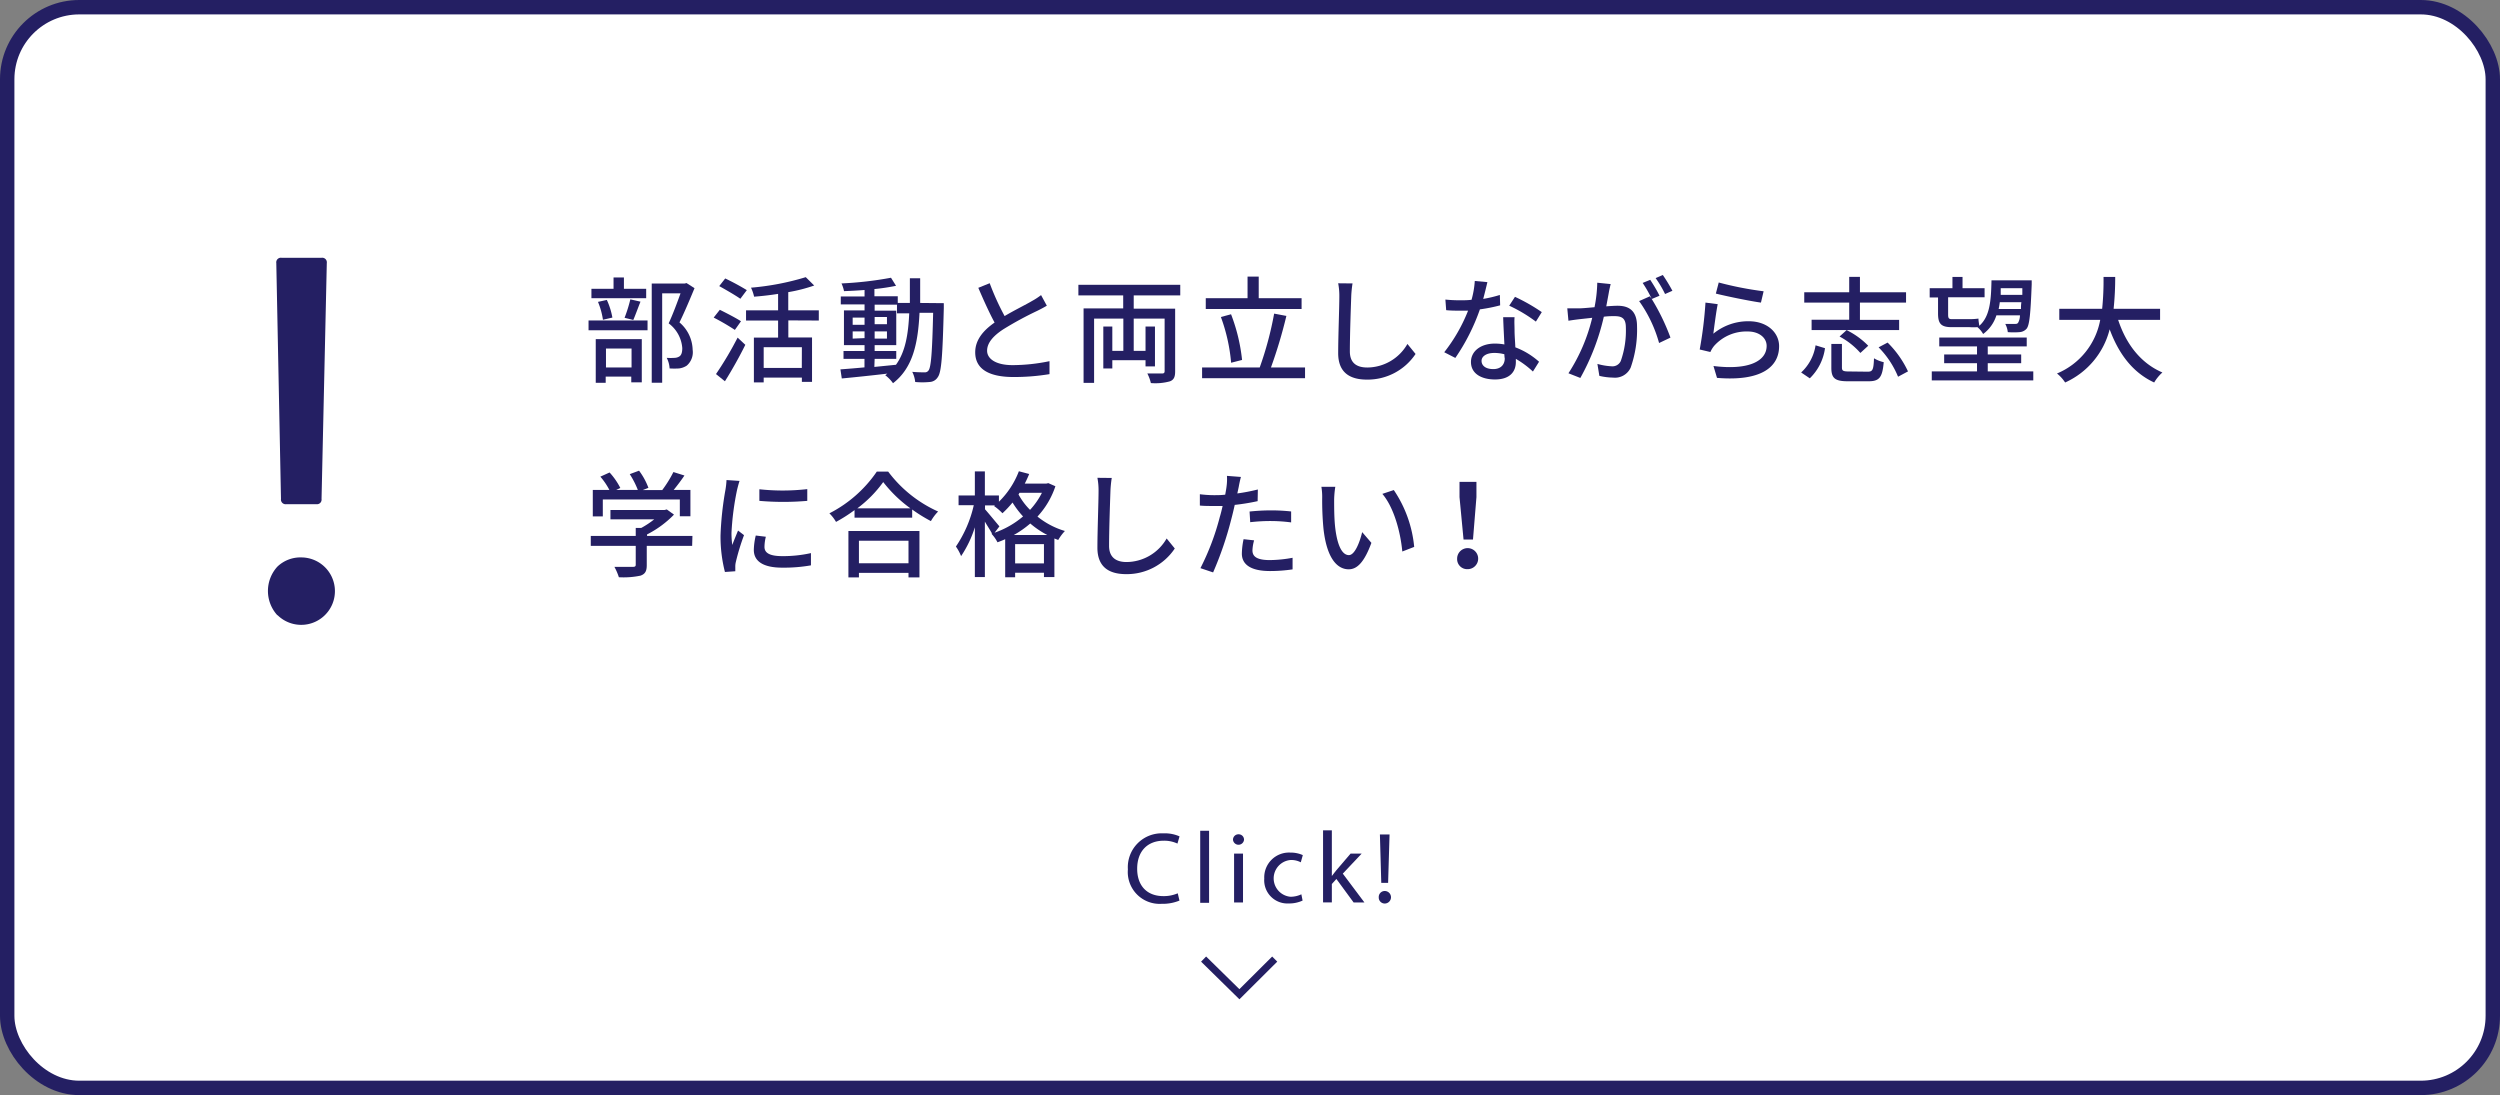 <svg xmlns="http://www.w3.org/2000/svg" viewBox="0 0 347 152"><rect x="0" y="0" width="347" height="152" fill="#808080" stroke="none"/><defs><style>.cls-1{fill:#fff;stroke-width:2px;}.cls-1,.cls-3{stroke:#241f63;stroke-miterlimit:10;}.cls-2{fill:#241f63;}.cls-3{fill:none;}</style></defs><g id="レイヤー_2" data-name="レイヤー 2"><g id="close"><rect class="cls-1" x="1" y="1" width="345" height="150" rx="10"/><path class="cls-2" d="M163.71,125a6.1,6.1,0,0,1-2.49.45,4.42,4.42,0,0,1-4.67-4.78,4.7,4.7,0,0,1,4.93-5,5,5,0,0,1,2.24.42l-.29,1a4.33,4.33,0,0,0-1.9-.4c-2.22,0-3.69,1.42-3.69,3.9,0,2.31,1.33,3.79,3.63,3.79a4.86,4.86,0,0,0,2-.39Z"/><path class="cls-2" d="M166.59,115.31h1.23v10h-1.23Z"/><path class="cls-2" d="M172.67,116.57a.77.77,0,0,1-1.53,0,.75.75,0,0,1,.77-.77A.74.74,0,0,1,172.67,116.57Zm-1.38,8.69v-6.78h1.24v6.78Z"/><path class="cls-2" d="M180.8,125a4.44,4.44,0,0,1-1.94.4,3.22,3.22,0,0,1-3.38-3.46,3.44,3.44,0,0,1,3.64-3.6,4.07,4.07,0,0,1,1.71.35l-.28,1a2.81,2.81,0,0,0-1.43-.32,2.56,2.56,0,0,0,0,5.1,3.54,3.54,0,0,0,1.51-.34Z"/><path class="cls-2" d="M184.86,121.59h0c.17-.24.41-.54.6-.77l2-2.34H189l-2.62,2.78,3,4h-1.5L185.49,122l-.63.7v2.55h-1.22v-10h1.22Z"/><path class="cls-2" d="M191.37,124.54a.83.83,0,0,1,.83-.87.87.87,0,0,1,0,1.74A.83.83,0,0,1,191.37,124.54Zm.35-2-.19-6.72h1.34l-.2,6.72Z"/><polyline class="cls-3" points="176.93 133.12 172.03 138 167.06 133.12"/><path class="cls-2" d="M81.69,44.48h8.19v1.36H81.69Zm8-3.09h-7.6v-1.3h3.07V38.51h1.44v1.58h3.09Zm-7,5.68h6.39v6H87.62v-.8H84.07v.86H82.69Zm1-2.69A10.46,10.46,0,0,0,83,41.9l1.23-.27A10.1,10.1,0,0,1,85,44.08Zm.42,4V51h3.55V48.38Zm2.58-4.27a19.53,19.53,0,0,0,.8-2.56l1.41.32c-.36.89-.71,1.89-1,2.54ZM96.4,40c-.63,1.52-1.4,3.36-2.09,4.75a5.14,5.14,0,0,1,1.83,3.8,2.45,2.45,0,0,1-.82,2.2,2.53,2.53,0,0,1-1.07.39,11,11,0,0,1-1.31,0,3.6,3.6,0,0,0-.4-1.47,8.44,8.44,0,0,0,1.09,0,1.3,1.3,0,0,0,.64-.18c.32-.19.43-.6.43-1.18a4.7,4.7,0,0,0-1.89-3.43c.58-1.24,1.2-2.92,1.65-4.17H91.91V53.12H90.46V39.35h4.59l.24-.06Z"/><path class="cls-2" d="M102,45.79a31.69,31.69,0,0,0-2.94-1.71L99.91,43c.91.45,2.27,1.15,2.94,1.59Zm-2.62,6.13a47.33,47.33,0,0,0,3-5.06l1.07,1c-.81,1.65-1.89,3.57-2.83,5.06Zm3.38-10.45c-.66-.47-2-1.24-2.93-1.76l.83-1.06a33.4,33.4,0,0,1,3,1.62Zm6.66,3v2.37h3.29V53h-1.41v-.59H106v.67h-1.36V46.86H108V44.49h-4.45V43.07H108V40.79c-1.12.18-2.28.31-3.33.39a6,6,0,0,0-.43-1.25,36.38,36.38,0,0,0,7.6-1.46l1.17,1.16a22.17,22.17,0,0,1-3.6.92v2.52h4.24v1.42Zm1.88,3.72H106v2.88h5.29Z"/><path class="cls-2" d="M131,42.08s0,.51,0,.68c-.17,6.61-.32,8.89-.83,9.58a1.4,1.4,0,0,1-1.14.68,10.44,10.44,0,0,1-2,0,4,4,0,0,0-.41-1.41c.74.07,1.39.07,1.68.07a.61.61,0,0,0,.58-.26c.35-.45.51-2.48.64-8h-1.89c-.21,4.26-.93,7.65-3.68,9.77a4.94,4.94,0,0,0-1.08-1.11,2.77,2.77,0,0,0,.29-.22c-2.3.27-4.61.51-6.32.67l-.19-1.26c.92-.07,2.08-.16,3.34-.28V49.81h-2.91V48.72H120V47.9h-2.86V43.08H120v-.83h-3.3v-1.1H120v-.9c-1,.08-2,.13-2.85.16a4.78,4.78,0,0,0-.35-1.07,49.86,49.86,0,0,0,6.87-.79l.7,1.12a28.59,28.59,0,0,1-3,.45v1h3.24v.93h1.68c0-1.09,0-2.23,0-3.43h1.43c0,1.18,0,2.34,0,3.43Zm-12.65,3H120v-1h-1.65ZM120,46.93V46h-1.65v1Zm1.36,4,3-.3c1.31-1.81,1.71-4.23,1.84-7.14h-1.7v-1.2H121.4v.83h3V47.9h-3v.82h3v1.09h-3ZM123.11,45v-1H121.4v1ZM121.4,46v1h1.71V46Z"/><path class="cls-2" d="M145.3,42.43c-.4.24-.85.48-1.36.73a47.69,47.69,0,0,0-4.64,2.52c-1.41.91-2.29,1.9-2.29,3s1.17,2,3.54,2a25.34,25.34,0,0,0,5.12-.55l0,1.8a30.08,30.08,0,0,1-5,.4c-3.06,0-5.31-.9-5.31-3.43,0-1.68,1.07-3,2.69-4.13-.73-1.34-1.53-3.12-2.26-4.82l1.58-.64a35.39,35.39,0,0,0,2.07,4.56c1.39-.83,3-1.61,3.78-2.08a9.48,9.48,0,0,0,1.28-.83Z"/><path class="cls-2" d="M157.36,41v1.84h5.75v8.71c0,.77-.18,1.17-.73,1.38a7.59,7.59,0,0,1-2.64.24,5.51,5.51,0,0,0-.49-1.33c.88,0,1.79,0,2.05,0s.35-.1.35-.34V44.22h-4.29V48.7H159V45.32h1.31v5.54H159V50h-4.61v1.14h-1.25V45.32h1.25V48.7h1.53V44.22h-4.06v8.92H150.4V42.81h5.5V41h-6.22V39.53h14.14V41Z"/><path class="cls-2" d="M181.14,51v1.49H166.85V51h8a46.84,46.84,0,0,0,2-7.47l1.7.32A66.62,66.62,0,0,1,176.41,51Zm-.48-8.11h-13.3V41.39h5.8v-3h1.55v3h5.95Zm-9.78,7.46A24.42,24.42,0,0,0,169.46,44l1.41-.38a24.84,24.84,0,0,1,1.53,6.34Z"/><path class="cls-2" d="M187.73,39.34a16.07,16.07,0,0,0-.18,1.81c-.06,1.76-.19,5.41-.19,7.62,0,1.66,1,2.24,2.42,2.24a6.46,6.46,0,0,0,5.57-3.27l1.13,1.39a8,8,0,0,1-6.74,3.56c-2.41,0-4-1-4-3.67,0-2.25.16-6.34.16-7.87a9.3,9.3,0,0,0-.16-1.83Z"/><path class="cls-2" d="M208.22,42.38a22.46,22.46,0,0,1-2.81.56A28.32,28.32,0,0,1,202,49.68l-1.54-.79a22.86,22.86,0,0,0,3.31-5.77c-.38,0-.75,0-1.13,0-.61,0-1.27,0-1.91-.07l-.11-1.47a19.24,19.24,0,0,0,2,.1c.52,0,1.07,0,1.63-.07A12.43,12.43,0,0,0,204.7,39l1.75.16c-.13.55-.34,1.43-.58,2.33a17.73,17.73,0,0,0,2.31-.55Zm2,1.65c-.05.67,0,1.21,0,1.85s.07,1.43.11,2.33a10.47,10.47,0,0,1,3.29,2l-.85,1.36a12.91,12.91,0,0,0-2.37-1.76v.43c0,1.34-.82,2.43-2.9,2.43-1.84,0-3.33-.78-3.33-2.43,0-1.49,1.35-2.55,3.31-2.55a7.15,7.15,0,0,1,1.33.12c-.06-1.25-.14-2.74-.17-3.78Zm-1.38,5.15a5.26,5.26,0,0,0-1.46-.19c-1.05,0-1.74.46-1.74,1.1s.54,1.14,1.63,1.14,1.59-.67,1.59-1.49C208.82,49.58,208.82,49.41,208.8,49.18Zm4.34-4.54a20.46,20.46,0,0,0-3.7-2.21l.8-1.23A25.59,25.59,0,0,1,214,43.32Z"/><path class="cls-2" d="M223.56,39.43c-.08.34-.18.74-.24,1.09s-.23,1.25-.37,2c.64-.05,1.21-.08,1.58-.08,1.52,0,2.69.64,2.69,2.85a15.76,15.76,0,0,1-.89,5.75,2.39,2.39,0,0,1-2.45,1.37,8.72,8.72,0,0,1-1.89-.24l-.27-1.66a8.61,8.61,0,0,0,1.95.33,1.26,1.26,0,0,0,1.3-.75,12.69,12.69,0,0,0,.7-4.62c0-1.36-.61-1.59-1.62-1.59-.32,0-.85,0-1.44.08a32,32,0,0,1-3.26,8.5l-1.65-.65A24.68,24.68,0,0,0,221,44.11l-1.73.19c-.42.05-1.12.14-1.57.22l-.16-1.72c.55,0,1,0,1.54,0s1.36-.08,2.24-.16a19.22,19.22,0,0,0,.38-3.4Zm5.7,2.07a29.84,29.84,0,0,1,2.6,5.36l-1.58.75a18.47,18.47,0,0,0-2.77-5.82l1.49-.66.26.35A17.16,17.16,0,0,0,228,39.27l1.05-.43c.39.58,1,1.59,1.29,2.21Zm1.85-.69a14.44,14.44,0,0,0-1.31-2.21l1-.43a23.29,23.29,0,0,1,1.33,2.19Z"/><path class="cls-2" d="M237.81,46.32a7.63,7.63,0,0,1,4.92-1.73c2.57,0,4.21,1.58,4.21,3.46,0,2.86-2.44,4.91-8.62,4.4l-.49-1.65c4.9.62,7.38-.69,7.38-2.79,0-1.16-1.09-2-2.61-2a6,6,0,0,0-4.68,2,3.67,3.67,0,0,0-.52.85l-1.48-.35a56.24,56.24,0,0,0,.8-6.51l1.7.22C238.21,43.21,237.94,45.34,237.81,46.32Zm.75-7.11a46.9,46.9,0,0,0,6.23,1.22L244.42,42c-1.55-.21-5-.93-6.26-1.25Z"/><path class="cls-2" d="M250,51.7a6.45,6.45,0,0,0,2-3.77l1.31.4a7.17,7.17,0,0,1-2.11,4.18ZM256.67,42h-6.24V40.57h6.24V38.43h1.49v2.14h6.4V42h-6.4v2.4h5.44v1.41H251.45V44.38h5.22Zm2.56,9.59c.69,0,.82-.24.88-1.86a4.6,4.6,0,0,0,1.35.54c-.18,2.12-.61,2.65-2.1,2.65h-2.88c-1.81,0-2.29-.44-2.29-1.88V47.74h1.47V51c0,.46.15.56,1,.56Zm-2.92-5.77a10.92,10.92,0,0,1,3,2.17l-1.09,1a10.23,10.23,0,0,0-2.89-2.28ZM262,47.55a13.86,13.86,0,0,1,2.83,4l-1.38.74a12.59,12.59,0,0,0-2.7-4.08Z"/><path class="cls-2" d="M269,41.29h-1.16V40H271V38.44h1.4V40h3.06v1.26h-5.06v2.42c0,.48.1.62.52.62h2.44a9.61,9.61,0,0,0,1.25-.08c0,.27.07.69.12,1,1.47-1.3,1.63-3.46,1.69-6.31H282v.58c-.16,4.13-.31,5.6-.69,6.11a1.41,1.41,0,0,1-1,.5,10.4,10.4,0,0,1-1.63,0,3,3,0,0,0-.35-1.14c.57,0,1.1,0,1.32,0s.36,0,.48-.19a2.19,2.19,0,0,0,.24-1H277.1a5.12,5.12,0,0,1-1.84,2.59,3.48,3.48,0,0,0-.79-.95,9.05,9.05,0,0,1-1.1,0h-2.48c-1.51,0-1.89-.51-1.89-1.93Zm13.22,10.26V52.8H268.13V51.55h6.28V50.41h-4.56V49.2h4.56V48.08h-5.24V46.85h12.14v1.23H275.9V49.2h4.64v1.21H275.9v1.14Zm-1.71-8.66c0-.27,0-.59.06-.94h-3a9.21,9.21,0,0,1-.16.94ZM277.7,40c0,.32,0,.63,0,.93h3l0-.93Z"/><path class="cls-2" d="M294,44.4c1.09,3.33,3.11,6,6.14,7.3A5.81,5.81,0,0,0,299,53.09c-3-1.39-4.93-4-6.18-7.38a11.05,11.05,0,0,1-6.18,7.38,5.3,5.3,0,0,0-1.13-1.25,10,10,0,0,0,6-7.44h-5.68V42.86h5.95a39.19,39.19,0,0,0,.19-4.42h1.62a41.94,41.94,0,0,1-.22,4.42h6.45V44.4Z"/><path class="cls-2" d="M96.07,75.77h-6.3v2.67c0,.82-.21,1.23-.87,1.46a11.47,11.47,0,0,1-3,.22,8.12,8.12,0,0,0-.62-1.44c1.12,0,2.24,0,2.56,0s.4-.08.4-.32V75.77H82V74.39h6.24V73.28H89a12.08,12.08,0,0,0,1.81-1.2H84.73V70.79h7.5l.32-.08,1,.72a14.27,14.27,0,0,1-3.74,2.75v.21h6.3Zm-12.4-4.09H82.28V68h2.3a9.65,9.65,0,0,0-1.25-1.84l1.28-.58a9.61,9.61,0,0,1,1.49,2.15l-.57.27h3a12.28,12.28,0,0,0-1.12-2.19l1.29-.48A9.34,9.34,0,0,1,90,67.71l-.78.31h2.7a16.48,16.48,0,0,0,1.55-2.5L95,66c-.46.69-1,1.39-1.49,2h2.32v3.66H94.36V69.33H83.67Z"/><path class="cls-2" d="M102.65,66.75c-.11.31-.27.93-.34,1.22a37.8,37.8,0,0,0-.78,6,11.91,11.91,0,0,0,.11,1.67c.24-.64.56-1.41.8-2l.83.64a30.86,30.86,0,0,0-1.13,3.7,2.65,2.65,0,0,0-.08.72c0,.16,0,.4,0,.59l-1.44.1a19.83,19.83,0,0,1-.61-5.12,44.66,44.66,0,0,1,.69-6.33,11.17,11.17,0,0,0,.14-1.31Zm3.65,7.75a6,6,0,0,0-.19,1.41c0,.72.53,1.28,2.45,1.28a17.71,17.71,0,0,0,4-.42l0,1.7a21.58,21.58,0,0,1-4,.32c-2.69,0-3.93-.93-3.93-2.46a9.31,9.31,0,0,1,.27-2Zm5.75-6.61v1.63a38.86,38.86,0,0,1-6.65,0V67.91A30.14,30.14,0,0,0,112.05,67.89Z"/><path class="cls-2" d="M123.28,65.46A17.7,17.7,0,0,0,130.21,71a6.3,6.3,0,0,0-1,1.33,21.59,21.59,0,0,1-2.6-1.61v1.13h-8V70.8a21.07,21.07,0,0,1-2.57,1.64,5.67,5.67,0,0,0-.92-1.19,17.72,17.72,0,0,0,6.58-5.79Zm-5.52,8.24h9.86v6.44H126.1v-.63h-6.88v.63h-1.46Zm8.61-3.14a18.34,18.34,0,0,1-3.78-3.65,16.66,16.66,0,0,1-3.6,3.65Zm-7.15,4.49v3.13h6.88V75.05Z"/><path class="cls-2" d="M146.49,67.49A11.53,11.53,0,0,1,144,71.7a11,11,0,0,0,3.81,2,6.77,6.77,0,0,0-.93,1.25l-.53-.21v5.36H144.9V79.5h-4v.62h-1.38V74.84c-.35.16-.7.3-1.07.43a5.06,5.06,0,0,0-.85-1.2l.1,0c-.24-.45-.66-1.09-1-1.67V80.1h-1.39V73.19a15.46,15.46,0,0,1-1.91,4,6.31,6.31,0,0,0-.72-1.33,16.8,16.8,0,0,0,2.48-5.74h-2.11V68.77h2.26V65.43h1.39v3.34h1.95v.87a11.79,11.79,0,0,0,2.77-4.23l1.43.38c-.18.45-.39.9-.61,1.33h3l.27-.06Zm-8.44,6.45A12.35,12.35,0,0,0,142,71.68a12.1,12.1,0,0,1-1.46-1.93,14.41,14.41,0,0,1-1.4,1.49,7.59,7.59,0,0,0-1.16-1l.12-.09h-1.38v.54c.43.47,1.68,2,2,2.37Zm7.32.32a12.3,12.3,0,0,1-2.37-1.6,13.43,13.43,0,0,1-2.29,1.6Zm-.47,3.94V75.53h-4V78.2Zm-3.39-9.8-.14.23a9.25,9.25,0,0,0,1.6,2.14,10.37,10.37,0,0,0,1.65-2.37Z"/><path class="cls-2" d="M154.31,66.34a16.07,16.07,0,0,0-.18,1.81c-.06,1.76-.19,5.41-.19,7.62,0,1.66,1.06,2.24,2.42,2.24a6.46,6.46,0,0,0,5.57-3.27l1.13,1.39a8,8,0,0,1-6.74,3.56c-2.41,0-4-1-4-3.67,0-2.25.16-6.34.16-7.87a9.3,9.3,0,0,0-.16-1.83Z"/><path class="cls-2" d="M174.56,69.56a30.15,30.15,0,0,1-3.18.52c-.15.69-.32,1.4-.5,2.07a47.64,47.64,0,0,1-2.5,7.3l-1.76-.59a34.54,34.54,0,0,0,2.69-7.11c.15-.48.27-1,.39-1.52l-1.27,0c-.73,0-1.31,0-1.89-.06l0-1.57a15.88,15.88,0,0,0,1.94.13c.49,0,1,0,1.58-.07.08-.46.16-.88.19-1.17a7.3,7.3,0,0,0,.05-1.44l1.94.15c-.11.4-.24,1-.3,1.36l-.2.93a26.1,26.1,0,0,0,2.85-.55ZM174.07,75a5.92,5.92,0,0,0-.23,1.38c0,.72.39,1.36,2.4,1.36a17.93,17.93,0,0,0,3.17-.32l0,1.61a21.36,21.36,0,0,1-3.13.23c-2.58,0-3.91-.85-3.91-2.42a10.2,10.2,0,0,1,.24-2ZM173.44,71a29.54,29.54,0,0,1,3-.16,25.3,25.3,0,0,1,2.77.15l0,1.52a21.93,21.93,0,0,0-2.68-.19,24.47,24.47,0,0,0-3,.16Z"/><path class="cls-2" d="M185.18,69.32c0,1,0,2.33.11,3.56.24,2.5.88,4.17,1.94,4.17.8,0,1.49-1.73,1.84-3.19l1.28,1.49c-1,2.72-2,3.67-3.15,3.67-1.6,0-3.07-1.54-3.51-5.72a41.85,41.85,0,0,1-.17-4.24,8.51,8.51,0,0,0-.11-1.49l1.93,0A13,13,0,0,0,185.18,69.32Zm11.11,6.59-1.65.64c-.25-2.72-1.17-6.13-2.77-8l1.59-.53A16.86,16.86,0,0,1,196.29,75.91Z"/><path class="cls-2" d="M202.25,77.57A1.46,1.46,0,1,1,203.7,79,1.39,1.39,0,0,1,202.25,77.57Zm.33-8.57,0-2.12h2.35l0,2.12-.48,5.89h-1.31Z"/><path class="cls-2" d="M38.51,85.41a5,5,0,0,1,0-6.77,4.63,4.63,0,0,1,3.36-1.27,4.68,4.68,0,1,1-3.36,8ZM39,69.25l-.65-32.74a.64.64,0,0,1,.73-.73h5.55a.64.64,0,0,1,.73.73l-.73,32.74a.64.64,0,0,1-.73.73H39.75A.65.65,0,0,1,39,69.25Z"/></g></g></svg>